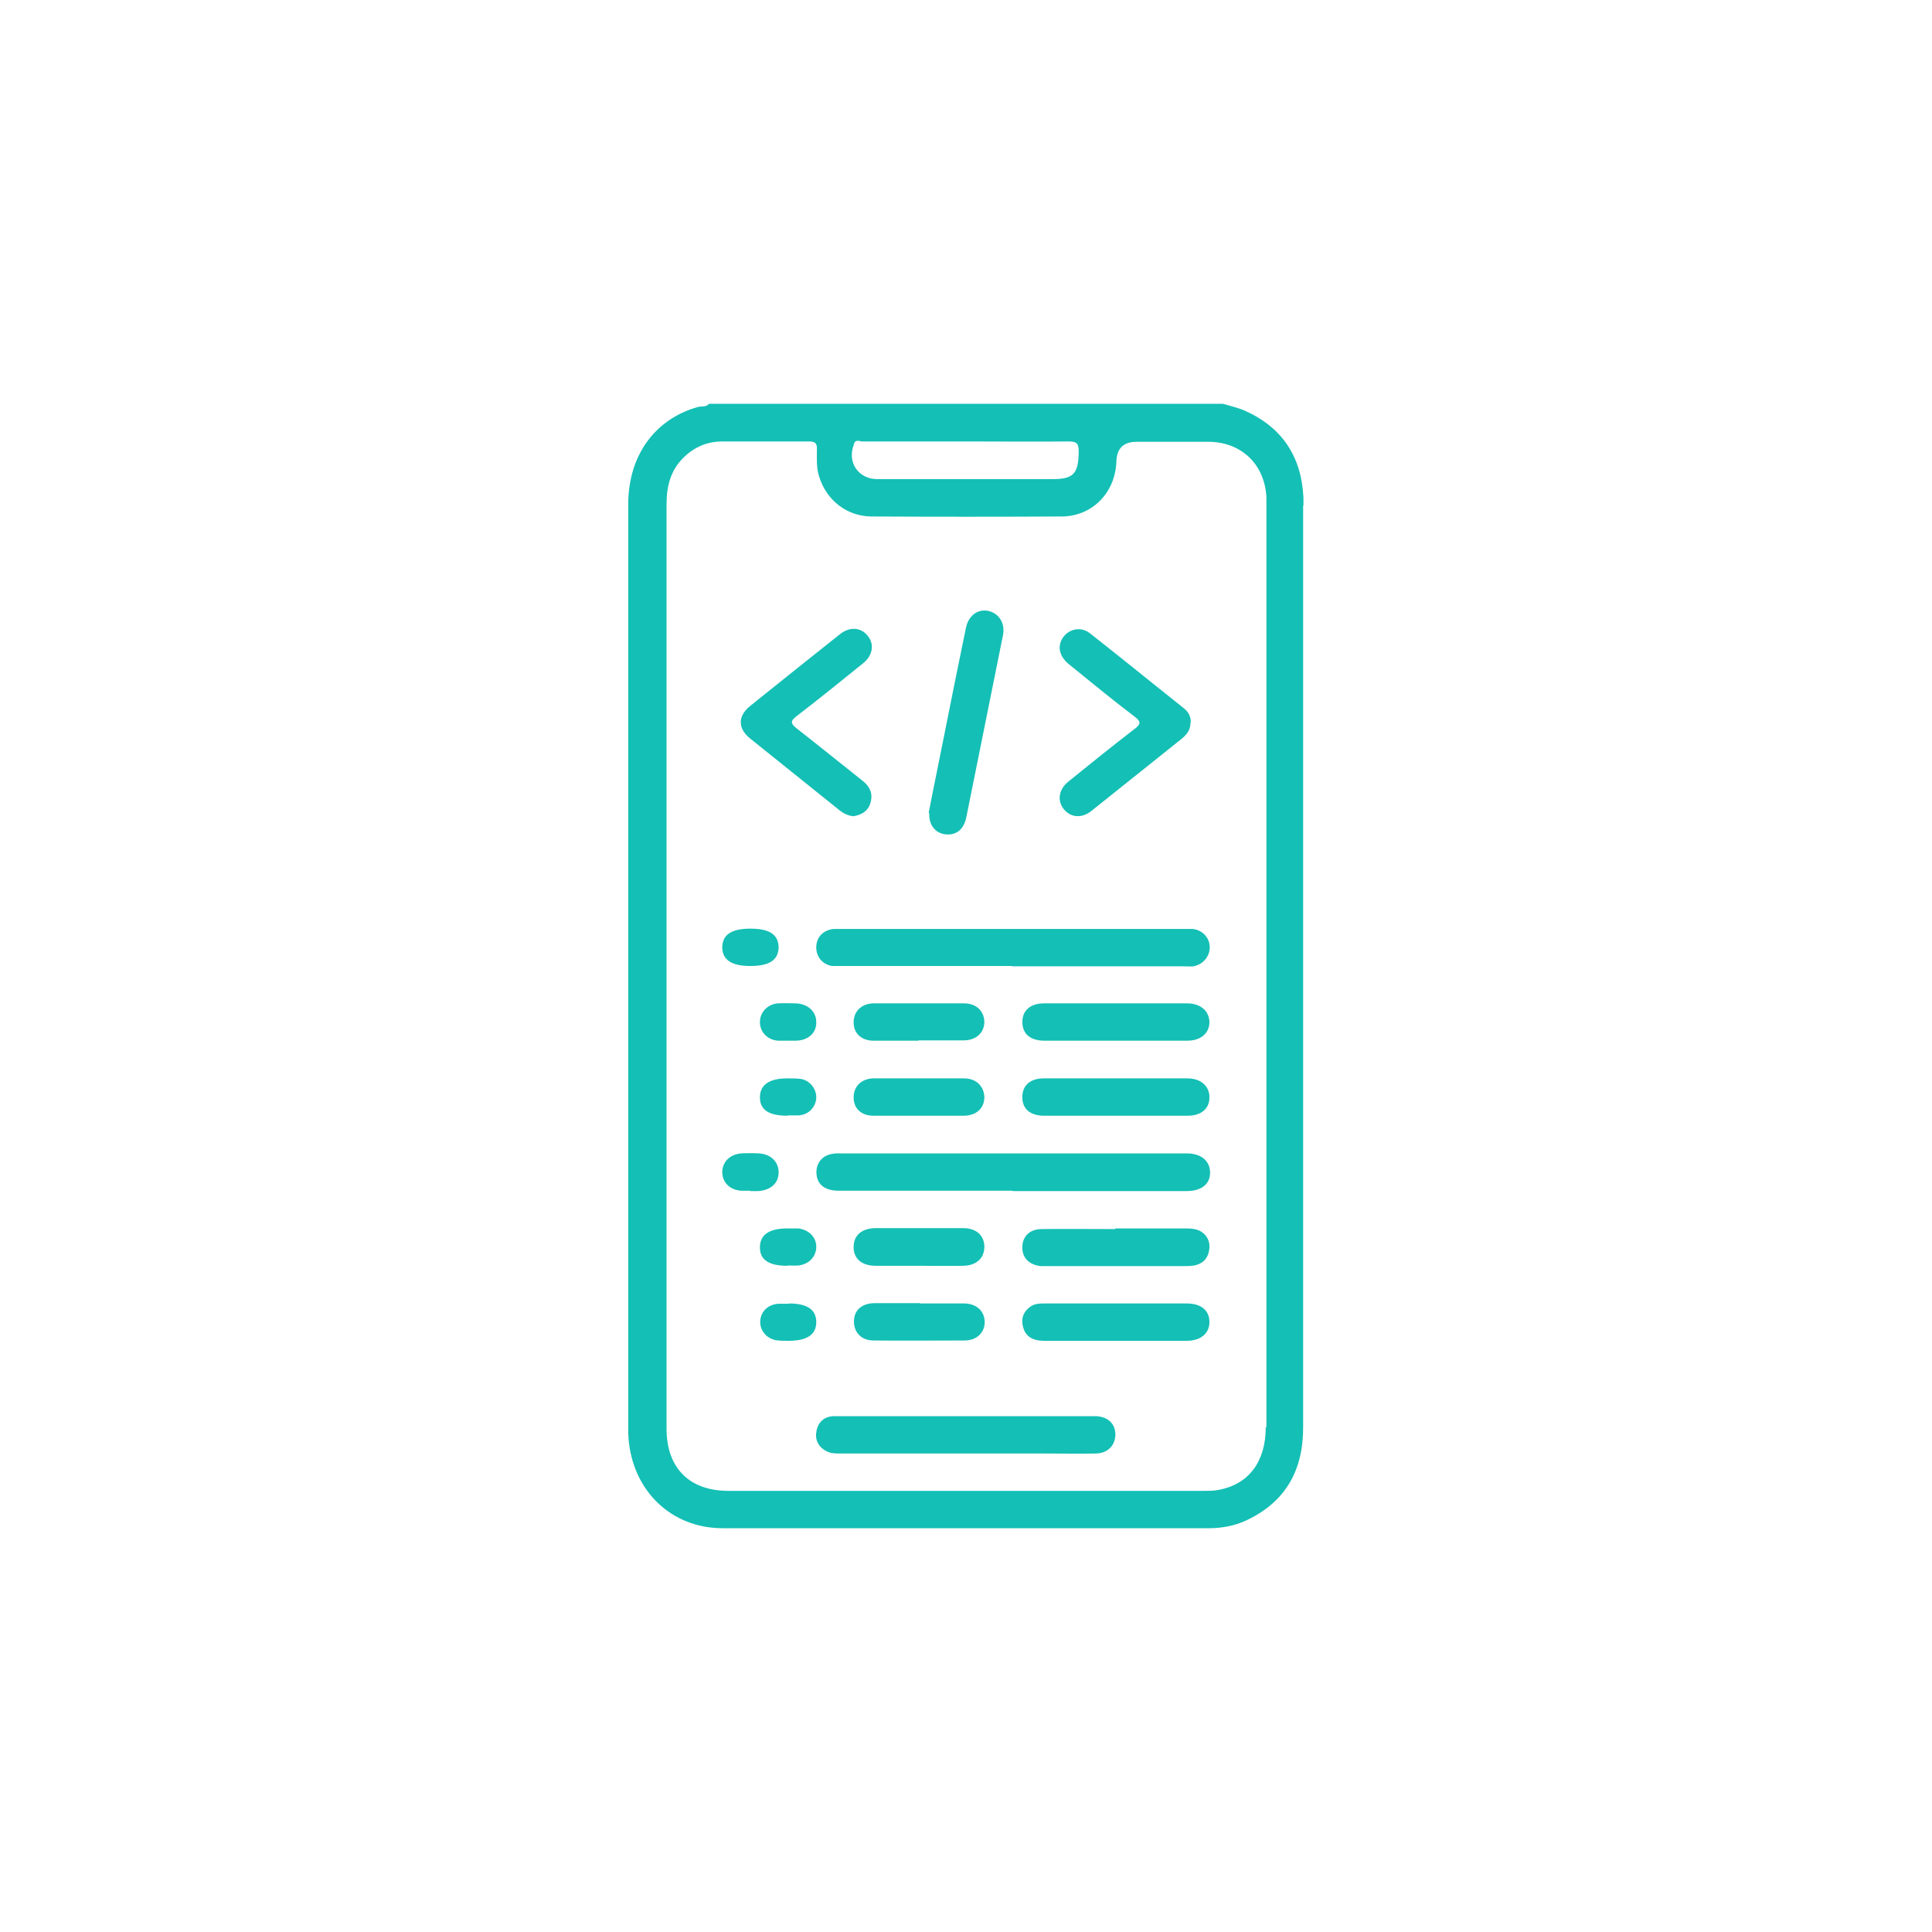 <?xml version="1.0" encoding="UTF-8"?>
<svg id="Layer_1" data-name="Layer 1" xmlns="http://www.w3.org/2000/svg" viewBox="0 0 60 60">
  <defs>
    <style>
      .cls-1 {
        fill: #14bfb5;
        stroke-width: 0px;
      }
    </style>
  </defs>
  <path class="cls-1" d="M40.48,15.7c0-.08,0-.16,0-.24-.06-1.28-.66-2.19-1.83-2.71-.21-.09-.44-.14-.67-.21h-15.96c-.09.11-.23.07-.35.1-1.34.38-2.16,1.51-2.16,3.03,0,9.56,0,19.11,0,28.67,0,.11,0,.23.01.34.13,1.62,1.33,2.78,2.92,2.78,5.03,0,10.07,0,15.1,0,.4,0,.79-.07,1.16-.24,1.24-.58,1.78-1.58,1.77-2.92,0-9.53,0-19.07,0-28.6ZM26.52,13.78c.06-.15.18-.07.26-.07,1.08,0,2.16,0,3.24,0s2.11.01,3.17,0c.27,0,.31.08.31.32-.01.69-.16.85-.83.85-1.81,0-3.61,0-5.42,0-.6,0-.95-.53-.73-1.08ZM39.31,44.31c0,1.08-.52,1.78-1.46,1.96-.15.03-.32.03-.47.03-4.92,0-9.84,0-14.76,0-1.21,0-1.92-.71-1.92-1.93,0-4.8,0-9.59,0-14.39s0-9.55,0-14.32c0-.57.13-1.08.56-1.48.33-.31.72-.47,1.17-.47.9,0,1.8,0,2.69,0,.19,0,.26.05.25.25,0,.27-.02.54.06.81.22.75.85,1.26,1.63,1.27,1.97.01,3.93.01,5.9,0,.96,0,1.68-.74,1.71-1.71q.02-.61.63-.61c.74,0,1.48,0,2.22,0,1.03,0,1.76.7,1.81,1.73,0,.09,0,.18,0,.27,0,9.54,0,19.07,0,28.61Z"/>
  <path class="cls-1" d="M31.43,30c-1.76,0-3.52,0-5.28,0-.1,0-.21,0-.31,0-.3-.05-.5-.29-.49-.6.01-.3.22-.52.54-.55.08,0,.16,0,.24,0,3.56,0,7.11,0,10.67,0,.08,0,.16,0,.24,0,.3.03.53.27.53.57,0,.29-.22.54-.51.59-.1.01-.2,0-.31,0-1.77,0-3.54,0-5.32,0Z"/>
  <path class="cls-1" d="M31.44,36.98c-1.79,0-3.59,0-5.38,0-.42,0-.66-.17-.7-.49-.04-.32.14-.59.46-.65.12-.03.25-.02.37-.02,3.51,0,7.02,0,10.53,0,.05,0,.09,0,.14,0,.45,0,.72.24.72.6,0,.35-.26.56-.7.57-1.81,0-3.61,0-5.42,0Z"/>
  <path class="cls-1" d="M29.99,45.14c-1.3,0-2.59,0-3.89,0-.15,0-.3,0-.43-.07-.27-.14-.37-.37-.31-.65.06-.27.25-.43.53-.44.47,0,.93,0,1.4,0,2.16,0,4.32,0,6.48,0,.09,0,.18,0,.27,0,.37.02.59.23.6.56,0,.34-.23.59-.6.6-.53.01-1.07,0-1.6,0-.82,0-1.64,0-2.45,0Z"/>
  <path class="cls-1" d="M26.53,25.35c-.18-.01-.32-.08-.45-.18-.93-.75-1.86-1.49-2.79-2.24-.38-.31-.38-.69,0-1,.93-.75,1.86-1.49,2.79-2.23.31-.25.66-.22.87.05.21.26.16.61-.16.86-.68.55-1.36,1.1-2.05,1.63-.2.15-.19.23,0,.38.69.54,1.37,1.09,2.05,1.63.22.17.32.38.25.66-.05.21-.2.35-.41.41-.04.01-.09.02-.12.03Z"/>
  <path class="cls-1" d="M36.97,22.43c.01.23-.11.38-.28.52-.93.74-1.86,1.49-2.79,2.23-.31.25-.66.21-.87-.06-.2-.26-.15-.6.14-.84.68-.55,1.36-1.1,2.05-1.63.2-.15.24-.23.01-.4-.69-.52-1.35-1.07-2.02-1.61-.29-.23-.37-.51-.24-.77.16-.32.57-.44.87-.21.98.77,1.95,1.56,2.93,2.34.14.11.22.26.21.45Z"/>
  <path class="cls-1" d="M28.84,25.25c.15-.78.32-1.59.48-2.4.22-1.12.45-2.24.68-3.36.08-.37.36-.58.68-.52.34.07.54.38.47.75-.38,1.89-.76,3.78-1.14,5.66-.08.39-.32.57-.66.53-.31-.04-.51-.3-.49-.66Z"/>
  <path class="cls-1" d="M34.64,38.15c.7,0,1.41,0,2.11,0,.11,0,.23,0,.34.02.29.05.49.29.47.58-.02.29-.17.49-.47.55-.11.02-.23.02-.34.02-1.4,0-2.79,0-4.19,0-.08,0-.16,0-.24,0-.36-.04-.58-.26-.57-.59,0-.33.23-.56.6-.56.76-.01,1.52,0,2.28,0h0Z"/>
  <path class="cls-1" d="M34.62,32.32c-.73,0-1.45,0-2.18,0-.44,0-.69-.21-.69-.58,0-.36.25-.58.68-.58,1.48,0,2.95,0,4.43,0,.42,0,.69.23.7.58,0,.35-.27.58-.69.58-.75,0-1.5,0-2.25,0Z"/>
  <path class="cls-1" d="M34.64,34.65c-.74,0-1.48,0-2.22,0-.43,0-.68-.22-.67-.59,0-.35.25-.57.66-.57,1.49,0,2.98,0,4.47,0,.42,0,.69.25.68.6,0,.34-.26.56-.67.56-.75,0-1.5,0-2.25,0Z"/>
  <path class="cls-1" d="M34.67,40.48c.73,0,1.45,0,2.18,0,.45,0,.7.21.71.56.01.36-.26.6-.71.6-1.48,0-2.95,0-4.43,0-.3,0-.55-.1-.64-.4-.08-.26-.02-.49.22-.66.14-.1.3-.1.46-.1.74,0,1.48,0,2.22,0Z"/>
  <path class="cls-1" d="M28.53,39.31c-.44,0-.88,0-1.33,0-.44,0-.69-.22-.69-.58,0-.36.24-.58.68-.59.91,0,1.81,0,2.72,0,.41,0,.66.23.66.58,0,.35-.24.58-.65.59-.46.01-.93,0-1.39,0Z"/>
  <path class="cls-1" d="M28.53,32.32c-.47,0-.93,0-1.4,0-.38,0-.62-.23-.62-.57,0-.34.24-.58.61-.59.94,0,1.88,0,2.82,0,.38,0,.62.24.63.57,0,.34-.25.58-.65.58-.47,0-.93,0-1.4,0Z"/>
  <path class="cls-1" d="M28.53,34.65c-.47,0-.93,0-1.4,0-.39,0-.62-.23-.62-.57,0-.34.24-.58.61-.59.94,0,1.88,0,2.82,0,.38,0,.62.25.63.58,0,.35-.25.58-.65.58-.47,0-.93,0-1.4,0Z"/>
  <path class="cls-1" d="M28.57,40.48c.45,0,.91,0,1.36,0,.4,0,.65.24.65.58,0,.33-.25.57-.63.57-.94,0-1.88.01-2.82,0-.38,0-.61-.25-.61-.59,0-.34.23-.56.63-.57.48,0,.95,0,1.43,0Z"/>
  <path class="cls-1" d="M24.46,39.31c-.58,0-.86-.18-.86-.57,0-.39.28-.59.85-.59.11,0,.23,0,.34,0,.33.04.56.27.56.57,0,.3-.22.54-.55.58-.11.01-.23,0-.34,0Z"/>
  <path class="cls-1" d="M24.46,34.65c-.58,0-.86-.18-.86-.57,0-.39.29-.59.85-.59.15,0,.3,0,.44.02.28.06.47.32.46.59-.02.29-.24.52-.55.54-.11,0-.23,0-.34,0Z"/>
  <path class="cls-1" d="M24.49,40.48c.58,0,.86.19.86.58,0,.39-.29.58-.86.58-.13,0-.27,0-.4-.02-.3-.06-.5-.32-.48-.6.02-.29.24-.51.56-.53.11,0,.23,0,.34,0Z"/>
  <path class="cls-1" d="M23.3,36.98c-.09,0-.18,0-.27,0-.36-.02-.59-.25-.6-.57,0-.32.23-.56.59-.59.18-.01.36-.01.55,0,.37.02.62.27.61.6,0,.33-.26.55-.64.57-.08,0-.16,0-.24,0h0Z"/>
  <path class="cls-1" d="M23.31,28.84c.58,0,.86.18.87.57,0,.4-.28.59-.88.59-.58,0-.86-.19-.87-.57,0-.4.28-.59.88-.59Z"/>
  <path class="cls-1" d="M24.47,32.32c-.1,0-.2,0-.3,0-.32-.02-.56-.25-.57-.56-.01-.31.23-.58.57-.6.18-.01.36,0,.54,0,.38.01.65.26.64.6,0,.33-.26.55-.63.56-.08,0-.16,0-.24,0h0Z"/>
</svg>